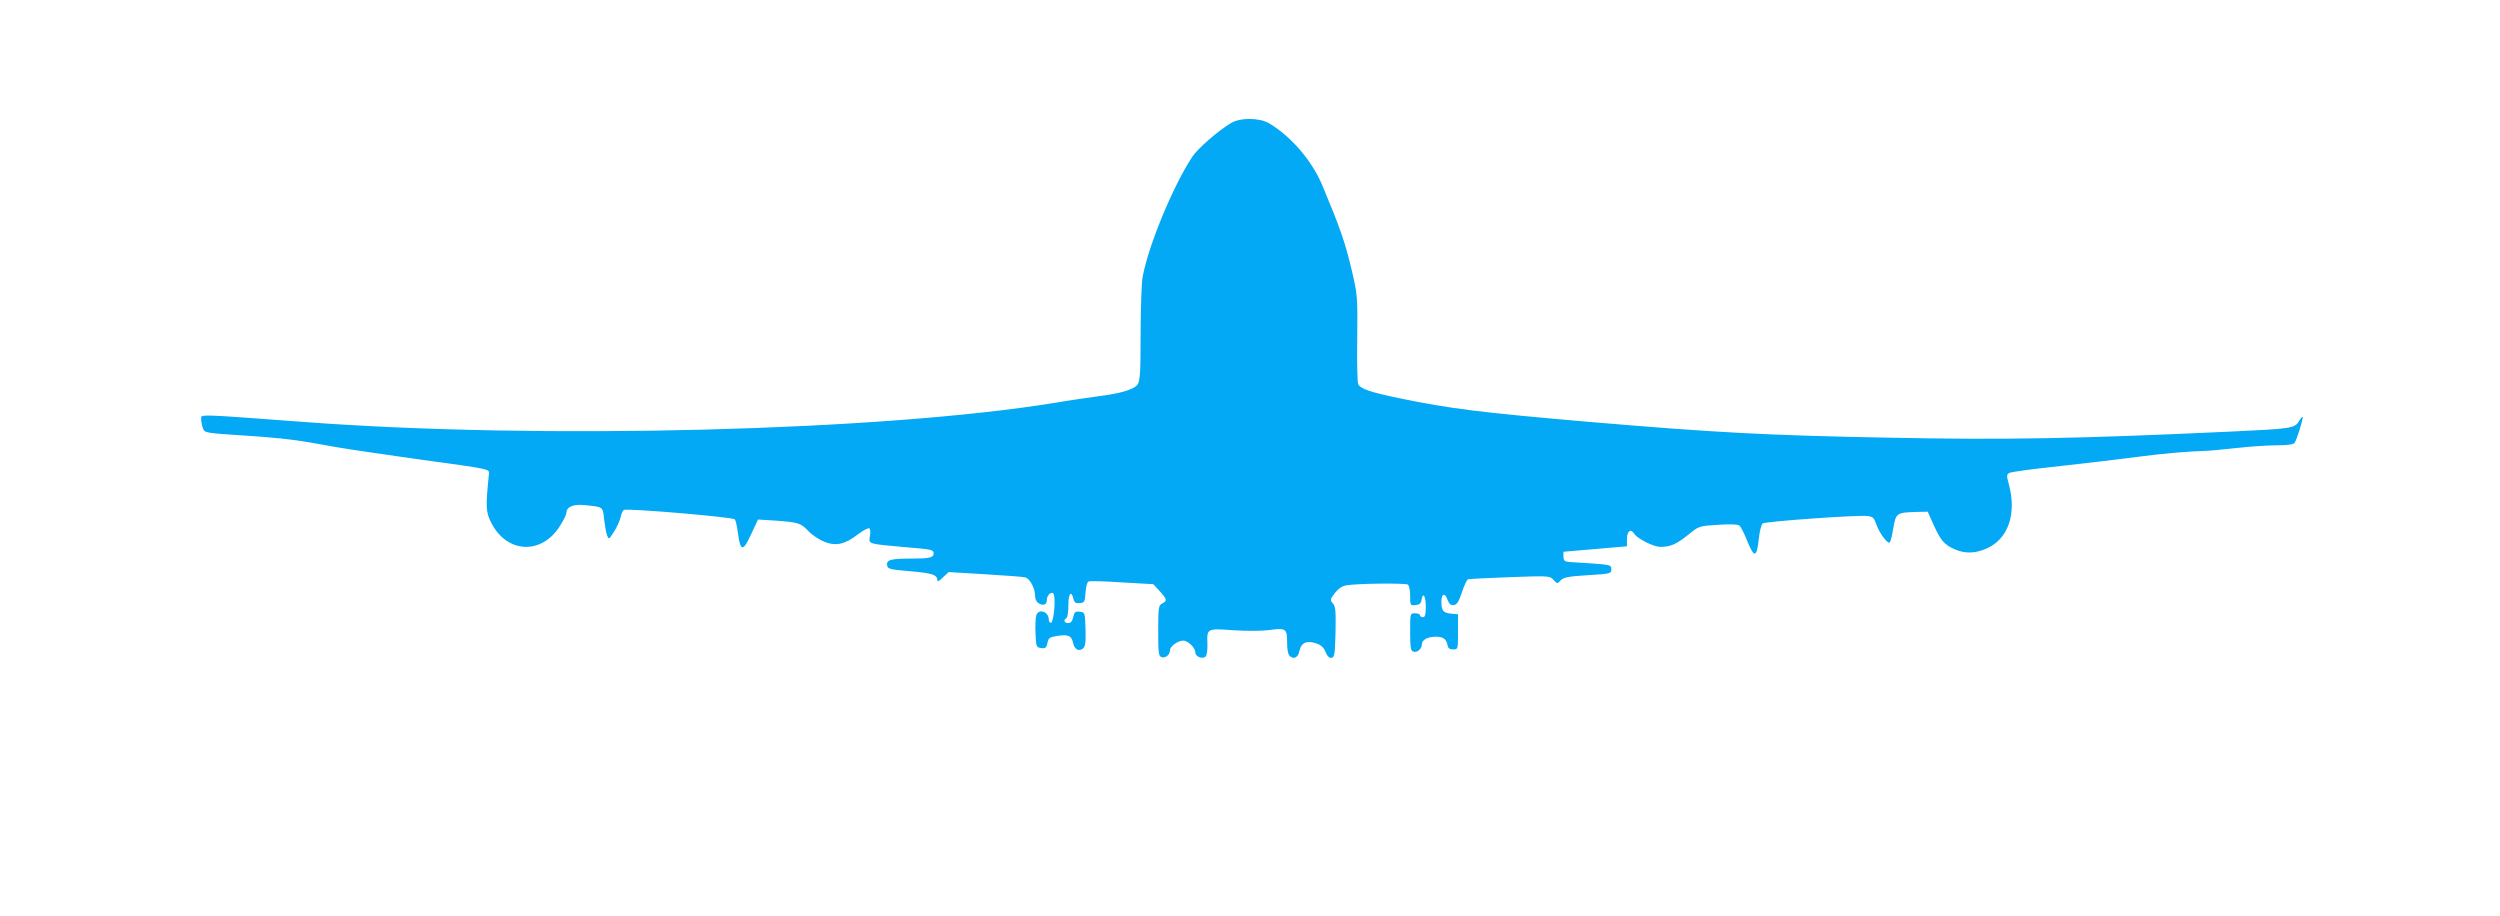 <?xml version="1.0" standalone="no"?>
<!DOCTYPE svg PUBLIC "-//W3C//DTD SVG 20010904//EN"
 "http://www.w3.org/TR/2001/REC-SVG-20010904/DTD/svg10.dtd">
<svg version="1.0" xmlns="http://www.w3.org/2000/svg"
 width="1280pt" height="469pt" viewBox="0 0 1280 469"
 preserveAspectRatio="xMidYMid meet">
<g transform="translate(0,469) scale(0.1,-0.1)"
fill="#03a9f4" stroke="none">
<path d="M6301 4059 c-66 -40 -169 -130 -196 -171 -98 -148 -225 -454 -255
-617 -5 -29 -10 -160 -10 -290 0 -197 -3 -240 -15 -259 -19 -27 -89 -47 -210
-62 -49 -7 -142 -20 -205 -31 -888 -146 -2643 -191 -3860 -99 -552 41 -520 40
-520 14 0 -13 4 -33 9 -47 9 -23 13 -24 198 -36 161 -10 261 -21 348 -36 11
-2 72 -13 135 -24 63 -11 248 -38 410 -61 394 -54 376 -50 373 -80 -17 -168
-16 -193 14 -250 81 -155 259 -161 351 -11 18 28 32 57 32 65 0 30 34 46 91
40 99 -10 95 -7 102 -72 4 -32 10 -69 15 -82 9 -24 10 -23 36 18 15 23 29 56
33 72 3 16 10 34 17 39 12 10 556 -36 568 -48 4 -3 12 -35 16 -69 13 -97 26
-98 67 -9 l36 77 82 -5 c125 -9 135 -12 175 -53 20 -22 59 -47 85 -57 59 -22
104 -12 172 41 25 19 50 32 56 29 5 -4 7 -22 3 -40 -7 -41 -13 -39 176 -56
144 -12 150 -13 150 -34 0 -20 -24 -25 -113 -25 -106 0 -129 -6 -125 -34 3
-19 12 -22 121 -31 115 -10 136 -18 137 -49 0 -6 13 3 28 18 l29 27 184 -11
c101 -6 194 -13 207 -16 25 -5 52 -56 52 -98 0 -15 8 -30 20 -36 24 -13 40 -5
40 19 0 26 28 48 35 28 11 -26 0 -140 -13 -145 -7 -2 -12 5 -12 15 0 43 -55
60 -65 20 -3 -12 -5 -54 -3 -92 3 -67 4 -70 29 -73 22 -3 27 2 32 26 5 26 11
30 50 36 57 9 73 1 81 -35 7 -34 30 -47 51 -29 12 10 15 32 13 99 -3 85 -3 86
-30 89 -22 3 -27 -2 -33 -27 -5 -22 -13 -31 -26 -31 -20 0 -26 15 -9 25 6 3
10 33 10 66 0 60 15 79 26 33 5 -20 12 -24 33 -22 24 3 26 7 29 55 2 30 8 53
16 56 7 3 84 1 172 -5 l159 -9 33 -36 c38 -42 39 -49 12 -63 -18 -10 -20 -21
-20 -139 0 -110 2 -130 16 -135 20 -8 44 11 44 34 0 20 40 50 68 50 24 0 62
-36 62 -60 0 -22 37 -37 53 -21 6 6 10 35 9 64 -3 80 -3 80 134 70 67 -4 146
-4 181 1 87 12 93 8 93 -62 0 -41 5 -64 15 -72 21 -17 41 -6 48 27 8 41 36 55
82 40 28 -8 41 -20 52 -45 9 -22 19 -32 31 -30 15 3 17 20 20 132 2 108 0 132
-14 147 -15 17 -14 20 10 52 18 23 38 37 59 40 53 10 301 12 315 4 7 -5 12
-29 12 -58 0 -49 1 -50 28 -47 19 2 28 9 30 26 7 44 22 21 22 -33 0 -42 -3
-55 -15 -55 -8 0 -15 5 -15 10 0 6 -11 10 -25 10 -25 0 -25 0 -25 -95 0 -76 3
-97 15 -101 20 -8 45 13 45 37 0 23 29 39 73 39 37 0 52 -12 59 -45 2 -14 11
-20 28 -20 25 0 25 1 25 90 l0 90 -35 3 c-40 4 -50 15 -50 59 0 44 18 51 31
13 9 -23 17 -30 32 -28 17 2 26 18 42 65 11 34 25 64 31 67 6 2 103 7 215 11
200 7 204 7 223 -14 19 -21 20 -21 37 -2 15 15 39 20 138 26 117 7 121 8 121
30 0 22 -4 23 -97 30 -54 3 -109 7 -123 8 -19 2 -25 8 -25 27 l0 25 163 14
162 14 0 39 c0 38 20 53 36 27 16 -27 100 -69 135 -69 52 0 82 13 144 63 52
43 54 44 151 50 61 4 102 3 110 -4 6 -5 22 -35 35 -67 41 -103 54 -102 65 7 4
34 12 65 19 71 12 10 481 44 536 38 28 -3 34 -9 46 -43 16 -46 59 -103 69 -92
4 4 12 37 18 74 13 77 17 79 123 82 l53 1 30 -67 c37 -81 53 -100 105 -124 53
-24 105 -24 165 2 111 48 156 175 116 327 -13 47 -13 53 3 61 9 5 127 21 261
35 135 15 313 36 395 47 128 17 256 28 355 31 14 0 81 7 150 14 69 8 162 14
206 14 53 0 85 4 92 12 10 13 42 113 42 132 0 6 -9 -3 -19 -20 -23 -37 -34
-39 -356 -54 -778 -36 -1146 -43 -1740 -31 -634 12 -890 26 -1540 81 -554 48
-710 67 -975 122 -143 30 -191 46 -206 70 -4 7 -7 112 -5 233 2 218 2 224 -29
355 -34 143 -57 209 -151 434 -53 124 -157 246 -270 314 -50 30 -150 31 -198
1z"/>
</g>
</svg>
